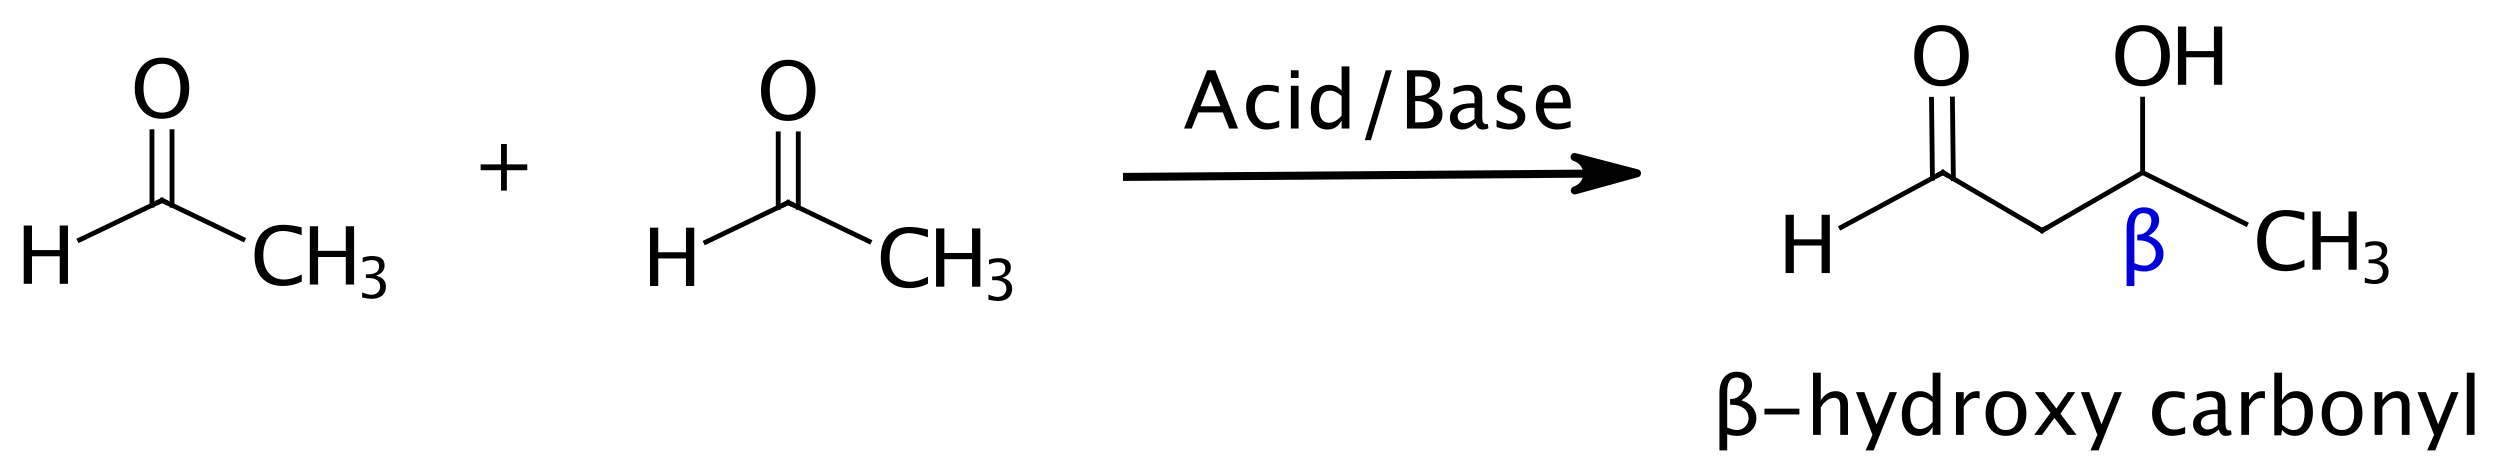 <?xml version="1.0"?>
<!DOCTYPE svg PUBLIC '-//W3C//DTD SVG 1.0//EN'
          'http://www.w3.org/TR/2001/REC-SVG-20010904/DTD/svg10.dtd'>
<svg style="fill-opacity:1; color-rendering:auto; color-interpolation:auto; text-rendering:auto; stroke:black; stroke-linecap:square; stroke-miterlimit:10; shape-rendering:auto; stroke-opacity:1; fill:black; stroke-dasharray:none; font-weight:normal; stroke-width:1; font-family:'Dialog'; font-style:normal; stroke-linejoin:miter; font-size:12px; stroke-dashoffset:0; image-rendering:auto;" xmlns="http://www.w3.org/2000/svg" width="310" viewBox="0 0 310.0 59.0" xmlns:xlink="http://www.w3.org/1999/xlink" height="59"
><!--Generated in ChemDoodle 11.7.0: PD94bWwgdmVyc2lvbj0iMS4wIiBlbmNvZGluZz0iVVRGLTgiIHN0YW5kYWxvbmU9Im5vIj8+CjxkIGNkcz0iczpBQ1MgRG9jdW1lbnQgMTk5NiIgZj0iczppY3htbCIgaWQ9IjEiIG12PSJzOjMuMy4wIiBwPSJzOkNoZW1Eb29kbGUiIHBjPSJpOjEiIHByPSJpOjEiIHY9InM6MTEuNy4wIj4KICAgIDxwIGIxMD0iYjp0cnVlIiBiMTA1PSJiOnRydWUiIGIxMDY9ImI6ZmFsc2UiIGIxMDc9ImI6ZmFsc2UiIGIxMDk9ImI6ZmFsc2UiIGIxMTA9ImI6ZmFsc2UiIGIxMTE9ImI6dHJ1ZSIgYjExMj0iYjp0cnVlIiBiMTE0PSJiOnRydWUiIGIxMTU9ImI6ZmFsc2UiIGIxMTY9ImI6dHJ1ZSIgYjExOD0iYjp0cnVlIiBiMTIxPSJiOnRydWUiIGIxMjk9ImI6ZmFsc2UiIGIxMzE9ImI6ZmFsc2UiIGIxMzI9ImI6ZmFsc2UiIGIxMzM9ImI6dHJ1ZSIgYjE0NT0iYjpmYWxzZSIgYjE0Nj0iYjp0cnVlIiBiMTQ3PSJiOmZhbHNlIiBiMTUyPSJiOmZhbHNlIiBiMTU1PSJiOnRydWUiIGIxNjY9ImI6dHJ1ZSIgYjE2Nz0iYjp0cnVlIiBiMTcwPSJiOmZhbHNlIiBiMTcxPSJiOnRydWUiIGIxNzM9ImI6dHJ1ZSIgYjE3OT0iYjp0cnVlIiBiMjAxPSJiOmZhbHNlIiBiMjE2PSJiOnRydWUiIGIyMjY9ImI6dHJ1ZSIgYjIyNz0iYjpmYWxzZSIgYjIzPSJiOnRydWUiIGIyND0iYjpmYWxzZSIgYjI0NT0iYjp0cnVlIiBiMjQ2PSJiOnRydWUiIGIyNDc9ImI6ZmFsc2UiIGIyNDg9ImI6ZmFsc2UiIGIyNTU9ImI6ZmFsc2UiIGIyNTY9ImI6dHJ1ZSIgYjM1PSJiOmZhbHNlIiBiNDA9ImI6ZmFsc2UiIGI0MT0iYjp0cnVlIiBiNDI9ImI6ZmFsc2UiIGI5MD0iYjpmYWxzZSIgYjkzPSJiOnRydWUiIGMxMD0iYzoxMjgsMTI4LDEyOCIgYzExPSJjOjEyOCwwLDAiIGMxMj0iYzowLDAsMCIgYzE5PSJjOjAsMCwwIiBjMj0iYzowLDAsMCIgYzM9ImM6MCwwLDAiIGM0PSJjOjEyOCwxMjgsMTI4IiBjNT0iYzoyNTUsMjU1LDI1NSIgYzY9ImM6MCwwLDAiIGM3PSJjOjI1NSwyNTUsMjU1IiBjOD0iYzowLDAsMCIgYzk9ImM6MCwwLDAiIGYxPSJmOjE0LjQiIGYxMD0iZjo4LjAiIGYxMT0iZjowLjUyMzU5ODgiIGYxMj0iZjoyLjAiIGYxMz0iZjoyLjUiIGYxND0iZjoxLjAiIGYxNT0iZjowLjAiIGYxNj0iZjozLjAiIGYxNz0iZjoyLjAiIGYxOD0iZjo0LjAiIGYxOT0iZjowLjEwNDcxOTc2IiBmMj0iZjowLjYiIGYyMT0iZjoxLjYiIGYyMj0iZjozLjAiIGYyMz0iZjowLjAiIGYyND0iZjoxMC4wIiBmMjU9ImY6MS4wIiBmMjg9ImY6MS4wIiBmMjk9ImY6MS4wIiBmMz0iZjowLjUiIGYzMD0iZjowLjMiIGYzMT0iZjowLjMiIGYzND0iZjo2LjAiIGYzNT0iZjo1LjQ5Nzc4NyIgZjM2PSJmOjAuNyIgZjM3PSJmOjEuMCIgZjM4PSJmOjMuMCIgZjM5PSJmOjEuMiIgZjQ9ImY6NS4wIiBmNDA9ImY6MC4wIiBmNDE9ImY6MS4wIiBmNDI9ImY6MTAuMCIgZjQzPSJmOjEwLjAiIGY0ND0iZjowLjUyMzU5ODgiIGY0NT0iZjo1LjAiIGY0Nj0iZjoxLjAiIGY0Nz0iZjozLjAiIGY0OD0iZjoxLjIiIGY0OT0iZjowLjAiIGY1PSJmOjAuMTgiIGY1MT0iZjoyMC4wIiBmNTI9ImY6NS4wIiBmNTM9ImY6MTUuMCIgZjU0PSJmOjAuMyIgZjU1PSJmOjEuMCIgZjU2PSJmOjAuNSIgZjU3PSJmOjEuMCIgZjU4PSJmOjIuMCIgZjU5PSJmOjQuMCIgZjY9ImY6MS4wNDcxOTc2IiBmNjE9ImY6Mi4wIiBmNjI9ImY6MTAuMCIgZjYzPSJmOjEuMCIgZjY1PSJmOjUuMCIgZjY2PSJmOjQuMCIgZjY3PSJmOjIwLjAiIGY2OD0iZjowLjQiIGY2OT0iZjozLjAiIGY3PSJmOjEuNSIgZjcwPSJmOjEyLjAiIGY3MT0iZjoxMC4wIiBmOT0iZjowLjciIGkxNT0iaToyIiBpMTY9Imk6MCIgaTE3PSJpOjAiIGkyPSJpOjc5MiIgaTIyPSJpOjIiIGkyNj0iaToxIiBpMz0iaTo2MTIiIGkzMz0iaTowIiBpMzc9Imk6MCIgaTQ9Imk6MzYiIGk0MD0iaToxIiBpNDM9Imk6MSIgaTU9Imk6MzYiIGk2PSJpOjM2IiBpNz0iaTozNiIgaWQ9IjIiIHMyMD0iczpCYXNpYyIgczIyPSJzOkFuZ3N0cm9tIiB0MT0idDpEaWFsb2csMCwxMCIgdDI9InQ6VGltZXMgTmV3IFJvbWFuLDAsMTIiLz4KICAgIDxhbiBhPSJzOm51bGwiIGNpPSJzOm51bGwiIGNuPSJzOm51bGwiIGNzPSJzOm51bGwiIGQ9InM6bnVsbCIgaWQ9IjMiIGs9InM6bnVsbCIgdD0iczpudWxsIi8+CiAgICA8Y3QgaWQ9IjQiPgogICAgICAgIDxfYyBiPSIyMTciIGc9IjAiIHI9IjAiLz4KICAgIDwvY3Q+CiAgICA8ZnQgaWQ9IjUiPgogICAgICAgIDxfZiB2YWx1ZT0iRGlhbG9nIi8+CiAgICAgICAgPF9mIHZhbHVlPSJUaW1lcyBOZXcgUm9tYW4iLz4KICAgICAgICA8X2YgdmFsdWU9IkxhdG8gTWVkaXVtIi8+CiAgICA8L2Z0PgogICAgPGEgYXQyPSJiOmZhbHNlIiBhdDM9ImQ6MC4wIiBhdDQ9Imk6MCIgY28xPSJiOmZhbHNlIiBpZD0iNiIgbD0iczpDIiBwPSJwMzoxNTcuMDg3MjIsODEuODQ4MjA2LDAuMCIvPgogICAgPGEgYXQyPSJiOmZhbHNlIiBhdDM9ImQ6MC4wIiBhdDQ9Imk6MCIgY28xPSJiOmZhbHNlIiBpZD0iNyIgbD0iczpPIiBwPSJwMzoxNTcuMDg3MjIsNjguMDI1OTQsMC4wIi8+CiAgICA8YSBhdDI9ImI6ZmFsc2UiIGF0Mz0iZDowLjAiIGF0ND0iaTowIiBiMTQ3PSJiOnRydWUiIGNvMT0iYjpmYWxzZSIgaTE2PSJpOjIiIGlkPSI4IiBsPSJzOkMiIHA9InAzOjE3MS40ODkyNiw4OC43NTkyOCwwLjAiLz4KICAgIDxhIGF0Mj0iYjpmYWxzZSIgYXQzPSJkOjAuMCIgYXQ0PSJpOjAiIGNvMT0iYjpmYWxzZSIgaWQ9IjkiIGw9InM6SCIgcD0icDM6MTQyLjY4NTE4LDg4Ljc1OTI4LDAuMCIvPgogICAgPGIgYTE9Imk6NiIgYTI9Imk6NyIgYm8yPSJiOmZhbHNlIiBibzM9Imk6MiIgY28xPSJiOmZhbHNlIiBpZD0iMTAiIHQ9InM6RG91YmxlIiB0MT0idDpBcmlhbCwwLDEwIiB6bz0iczowIi8+CiAgICA8YiBhMT0iaTo2IiBhMj0iaTo4IiBibzI9ImI6ZmFsc2UiIGJvMz0iaToyIiBjbzE9ImI6ZmFsc2UiIGlkPSIxMSIgdD0iczpTaW5nbGUiIHQxPSJ0OkFyaWFsLDAsMTAiIHpvPSJzOjIiLz4KICAgIDxiIGExPSJpOjYiIGEyPSJpOjkiIGJvMj0iYjpmYWxzZSIgYm8zPSJpOjIiIGNvMT0iYjpmYWxzZSIgaWQ9IjEyIiB0PSJzOlNpbmdsZSIgdDE9InQ6QXJpYWwsMCwxMCIgem89InM6MSIvPgogICAgPGEgYXQyPSJiOmZhbHNlIiBhdDM9ImQ6MC4wIiBhdDQ9Imk6MCIgYjE0Nz0iYjp0cnVlIiBjbzE9ImI6ZmFsc2UiIGkxNj0iaToyIiBpZD0iMTMiIGw9InM6QyIgcD0icDM6NDE5LjgyMjYzLDg2LjkyNTk2NCwwLjAiLz4KICAgIDxhIGF0Mj0iYjpmYWxzZSIgYXQzPSJkOjAuMCIgYXQ0PSJpOjAiIGNvMT0iYjpmYWxzZSIgaWQ9IjE0IiBsPSJzOkMiIHA9InAzOjQwMi42ODUxOCw3OC4zOTI2NCwwLjAiLz4KICAgIDxhIGF0Mj0iYjpmYWxzZSIgYXQzPSJkOjAuMCIgYXQ0PSJpOjAiIGNvMT0iYjpmYWxzZSIgaWQ9IjE1IiBsPSJzOkMiIHA9InAzOjM5MC4yMTQ0Miw4NS41OTI1OSwwLjAiLz4KICAgIDxhIGF0Mj0iYjpmYWxzZSIgYXQzPSJkOjAuMCIgYXQ0PSJpOjAiIGNvMT0iYjpmYWxzZSIgaWQ9IjE2IiBsPSJzOk8iIHA9InAzOjQwMi42ODUxOCw2My45OTI2MTUsMC4wIi8+CiAgICA8YSBhdDI9ImI6ZmFsc2UiIGF0Mz0iZDowLjAiIGF0ND0iaTowIiBjbzE9ImI6ZmFsc2UiIGlkPSIxNyIgbD0iczpDIiBwPSJwMzozNzcuOTEwMjgsNzguMzkyNjQsMC4wIi8+CiAgICA8YSBhdDI9ImI6ZmFsc2UiIGF0Mz0iZDowLjAiIGF0ND0iaTowIiBjbzE9ImI6ZmFsc2UiIGlkPSIxOCIgbD0iczpPIiBwPSJwMzozNzcuNzQzNjUsNjMuOTkyNjE1LDAuMCIvPgogICAgPGEgYXQyPSJiOmZhbHNlIiBhdDM9ImQ6MC4wIiBhdDQ9Imk6MCIgY28xPSJiOmZhbHNlIiBpZD0iMTkiIGw9InM6SCIgcD0icDM6MzYxLjE1NTk0LDg3LjQyNTksMC4wIi8+CiAgICA8YiBhMT0iaToxMyIgYTI9Imk6MTQiIGJvMj0iYjpmYWxzZSIgYm8zPSJpOjIiIGNvMT0iYjpmYWxzZSIgaWQ9IjIwIiB0PSJzOlNpbmdsZSIgem89InM6MyIvPgogICAgPGIgYTE9Imk6MTQiIGEyPSJpOjE1IiBibzI9ImI6ZmFsc2UiIGJvMz0iaToyIiBjbzE9ImI6ZmFsc2UiIGlkPSIyMSIgdD0iczpTaW5nbGUiIHpvPSJzOjQiLz4KICAgIDxiIGExPSJpOjE0IiBhMj0iaToxNiIgYm8yPSJiOmZhbHNlIiBibzM9Imk6MiIgY28xPSJiOmZhbHNlIiBpZD0iMjIiIHQ9InM6U2luZ2xlIiB6bz0iczo1Ii8+CiAgICA8YiBhMT0iaToxNSIgYTI9Imk6MTciIGJvMj0iYjpmYWxzZSIgYm8zPSJpOjIiIGNvMT0iYjpmYWxzZSIgaWQ9IjIzIiB0PSJzOlNpbmdsZSIgem89InM6NiIvPgogICAgPGIgYTE9Imk6MTciIGEyPSJpOjE4IiBibzI9ImI6ZmFsc2UiIGJvMz0iaToyIiBjbzE9ImI6ZmFsc2UiIGlkPSIyNCIgdD0iczpEb3VibGUiIHpvPSJzOjgiLz4KICAgIDxiIGExPSJpOjE3IiBhMj0iaToxOSIgYm8yPSJiOmZhbHNlIiBibzM9Imk6MiIgY28xPSJiOmZhbHNlIiBpZD0iMjUiIHQ9InM6U2luZ2xlIiB6bz0iczo3Ii8+CiAgICA8YSBhdDI9ImI6ZmFsc2UiIGF0Mz0iZDowLjAiIGF0ND0iaTowIiBjbzE9ImI6ZmFsc2UiIGlkPSIyNiIgbD0iczpDIiBwPSJwMzoyMzQuNzQzMTYsODIuMTE2NywwLjAiLz4KICAgIDxhIGF0Mj0iYjpmYWxzZSIgYXQzPSJkOjAuMCIgYXQ0PSJpOjAiIGIxNDc9ImI6dHJ1ZSIgY28xPSJiOmZhbHNlIiBpMTY9Imk6MiIgaWQ9IjI3IiBsPSJzOkMiIHA9InAzOjI0OS4xNDUyLDg5LjAyNzc3LDAuMCIvPgogICAgPGEgYXQyPSJiOmZhbHNlIiBhdDM9ImQ6MC4wIiBhdDQ9Imk6MCIgY28xPSJiOmZhbHNlIiBpZD0iMjgiIGw9InM6TyIgcD0icDM6MjM0Ljc0MzE2LDY4LjI5NDQzLDAuMCIvPgogICAgPGEgYXQyPSJiOmZhbHNlIiBhdDM9ImQ6MC4wIiBhdDQ9Imk6MCIgY28xPSJiOmZhbHNlIiBpZD0iMjkiIGw9InM6SCIgcD0icDM6MjIwLjM0MTEzLDg5LjAyNzc3LDAuMCIvPgogICAgPGIgYTE9Imk6MjYiIGEyPSJpOjI3IiBibzI9ImI6ZmFsc2UiIGJvMz0iaToyIiBjbzE9ImI6ZmFsc2UiIGlkPSIzMCIgdD0iczpTaW5nbGUiIHQxPSJ0OkFyaWFsLDAsMTAiIHpvPSJzOjExIi8+CiAgICA8YiBhMT0iaToyNiIgYTI9Imk6MjgiIGJvMj0iYjpmYWxzZSIgYm8zPSJpOjIiIGNvMT0iYjpmYWxzZSIgaWQ9IjMxIiB0PSJzOkRvdWJsZSIgdDE9InQ6QXJpYWwsMCwxMCIgem89InM6OSIvPgogICAgPGIgYTE9Imk6MjYiIGEyPSJpOjI5IiBibzI9ImI6ZmFsc2UiIGJvMz0iaToyIiBjbzE9ImI6ZmFsc2UiIGlkPSIzMiIgdD0iczpTaW5nbGUiIHQxPSJ0OkFyaWFsLDAsMTAiIHpvPSJzOjEwIi8+CiAgICA8bCBjbzE9ImI6ZmFsc2UiIGlkPSIzMyIgbDE9ImY6MC4wIiBsMTA9ImI6ZmFsc2UiIGwxMT0iYjpmYWxzZSIgbDEyPSJmOjUuMCIgbDEzPSJmOjUuMCIgbDI9ImI6ZmFsc2UiIGwzPSJiOmZhbHNlIiBsND0iYjpmYWxzZSIgbDg9ImI6ZmFsc2UiIGw5PSJiOmZhbHNlIiBwMT0icDI6Mjc2Ljc1MTIyLDc4LjkzNDU3IiBwMj0icDI6MzM5Ljk4OTI2LDc4LjQ4NjY5NCIgc2gxMj0idDpUaW1lcyBOZXcgUm9tYW4sMCwxMiIgc2gyMj0iZjowLjAiIHNoMz0iYjpmYWxzZSIgc2g0PSJiOmZhbHNlIiBzaDU9ImI6ZmFsc2UiPgogICAgICAgIDxhdyBhcjM9ImI6dHJ1ZSIgYXI0PSJiOnRydWUiIGFyNT0iYjpmYWxzZSIgaWQ9IjM0IiBwPSJiOmZhbHNlIiB0PSJzOkZ1bGwiLz4KICAgIDwvbD4KICAgIDxsYSBjbzE9ImI6ZmFsc2UiIGlkPSIzNSIgcDE9InAyOjQwMi45ODkyNiw4Ni44MDYxNSIgcDI9InAyOjQwMi45ODkyNiw4Ni44MDYxNSIgc2gyMj0iZjowLjAiIHNoMz0iYjpmYWxzZSIgc2g0PSJiOmZhbHNlIiBzaDU9ImI6ZmFsc2UiIHQ9InM6zrIiPgogICAgICAgIDxfZiBhPSJpOjAiIHc9ImY6LTEuMCI+CiAgICAgICAgICAgIDxyIGM9Imk6MiIgZj0iaToyIiBzPSJpOjEwIj7Osjwvcj4KICAgICAgICA8L19mPgogICAgPC9sYT4KICAgIDxsYSBjbzE9ImI6ZmFsc2UiIGlkPSIzNiIgcDE9InAyOjE5OS40ODkyNiw3Ny45MjU5NjQiIHAyPSJwMjoxOTkuNDg5MjYsNzcuOTI1OTY0IiBzaDIyPSJmOjAuMCIgc2gzPSJiOmZhbHNlIiBzaDQ9ImI6ZmFsc2UiIHNoNT0iYjpmYWxzZSIgdD0iczorIj4KICAgICAgICA8X2YgYT0iaTowIiB3PSJmOi0xLjAiPgogICAgICAgICAgICA8ciBmPSJpOjIiIHM9Imk6MTAiPis8L3I+CiAgICAgICAgPC9fZj4KICAgIDwvbGE+CiAgICA8bGEgY28xPSJiOmZhbHNlIiBpZD0iMzciIHAxPSJwMjoyODcuMTcxODgsNjkuMjY2NCIgcDI9InAyOjI4Ny4xNzE4OCw2OS4yNjY0IiBzaDIyPSJmOjAuMCIgc2gzPSJiOmZhbHNlIiBzaDQ9ImI6ZmFsc2UiIHNoNT0iYjpmYWxzZSIgdD0iczpBY2lkL0Jhc2UiIHQyPSJ0OkRpYWxvZywwLDEwIj4KICAgICAgICA8X2YgYT0iaTowIiB3PSJmOi0xLjAiPgogICAgICAgICAgICA8cj5BY2lkL0Jhc2U8L3I+CiAgICAgICAgPC9fZj4KICAgIDwvbGE+CiAgICA8bGEgY28xPSJiOmZhbHNlIiBpZD0iMzgiIHAxPSJwMjozNTIuNSwxMDcuMjUiIHAyPSJwMjozNTIuNSwxMDcuMjUiIHNoMjI9ImY6MC4wIiBzaDM9ImI6ZmFsc2UiIHNoND0iYjpmYWxzZSIgc2g1PSJiOmZhbHNlIiB0PSJzOs6yLWh5ZHJveHkgY2FyYm9ueWwiPgogICAgICAgIDxfZiBhPSJpOjAiIHc9ImY6LTEuMCI+CiAgICAgICAgICAgIDxyIGY9Imk6MiIgcz0iaToxMCI+zrItaHlkcm94eSBjYXJib255bDwvcj4KICAgICAgICA8L19mPgogICAgPC9sYT4KPC9kPgo=--><defs id="genericDefs"
  /><g
  ><g transform="translate(-137,-57)" style="text-rendering:geometricPrecision; color-rendering:optimizeQuality; color-interpolation:linearRGB; stroke-linecap:butt; image-rendering:optimizeQuality;"
    ><line y2="78.532" style="fill:none;" x1="276.751" x2="333.589" y1="78.935"
      /><path d="M339.989 78.487 L332.277 80.612 C332.277 80.612 333.819 80.187 333.808 78.531 C333.796 76.874 332.247 76.471 332.247 76.471 Z" style="stroke-linecap:square; stroke-linejoin:round; stroke:none;"
      /><path d="M339.989 78.487 L332.277 80.612 C332.277 80.612 333.819 80.187 333.808 78.531 C333.796 76.874 332.247 76.471 332.247 76.471 Z" style="fill:none; stroke-linecap:square; stroke-linejoin:round;"
    /></g
    ><g transform="translate(-137,-57)" style="font-size:10px; fill:rgb(0,0,217); text-rendering:geometricPrecision; image-rendering:optimizeQuality; color-rendering:optimizeQuality; stroke-linejoin:round; stroke:rgb(0,0,217); color-interpolation:linearRGB;"
    ><path style="stroke:none;" d="M400.699 92.47 L400.699 85.395 Q400.699 84.126 401.271 83.418 Q401.842 82.71 402.862 82.71 Q403.702 82.71 404.22 83.149 Q404.737 83.588 404.737 84.306 Q404.737 84.882 404.405 85.368 Q404.073 85.854 403.414 86.249 Q404.288 86.528 404.784 87.111 Q405.279 87.695 405.279 88.447 Q405.279 89.418 404.608 90.041 Q403.937 90.664 402.887 90.664 Q402.257 90.664 401.661 90.459 L401.661 92.47 ZM402.022 86.084 L402.198 86.084 Q402.828 86.084 403.299 85.573 Q403.771 85.063 403.771 84.384 Q403.771 83.911 403.526 83.671 Q403.282 83.432 402.799 83.432 Q402.228 83.432 401.944 83.886 Q401.661 84.34 401.661 85.244 L401.661 89.624 Q402.359 89.941 402.897 89.941 Q403.487 89.941 403.9 89.514 Q404.312 89.086 404.312 88.486 Q404.312 87.724 403.741 87.265 Q403.17 86.806 402.213 86.806 L402.022 86.806 Z"
      /><path d="M199.128 80.636 L199.128 78.107 L196.599 78.107 L196.599 77.384 L199.128 77.384 L199.128 74.855 L199.851 74.855 L199.851 77.384 L202.38 77.384 L202.38 78.107 L199.851 78.107 L199.851 80.636 Z" style="fill:black; stroke:none;"
      /><path d="M288.332 70.177 L287.101 67.062 L285.866 70.177 ZM289.416 72.941 L288.629 70.939 L285.568 70.939 L284.772 72.941 L283.82 72.941 L286.686 65.714 L287.702 65.714 L290.524 72.941 Z" style="fill:black; stroke:none;"
      /><path d="M294.014 73.063 Q292.94 73.063 292.232 72.267 Q291.524 71.471 291.524 70.26 Q291.524 68.966 292.225 68.243 Q292.925 67.521 294.18 67.521 Q294.8 67.521 295.567 67.692 L295.567 68.497 Q294.752 68.258 294.239 68.258 Q293.502 68.258 293.055 68.812 Q292.608 69.367 292.608 70.289 Q292.608 71.183 293.067 71.735 Q293.526 72.286 294.268 72.286 Q294.927 72.286 295.625 71.95 L295.625 72.78 Q294.693 73.063 294.014 73.063 ZM297.066 72.941 L297.066 67.638 L298.028 67.638 L298.028 72.941 ZM297.066 66.676 L297.066 65.714 L298.028 65.714 L298.028 66.676 ZM303.36 72.941 L303.36 71.945 Q302.774 73.063 301.592 73.063 Q300.635 73.063 300.086 72.365 Q299.537 71.666 299.537 70.455 Q299.537 69.132 300.159 68.326 Q300.782 67.521 301.797 67.521 Q302.74 67.521 303.36 68.243 L303.36 65.231 L304.327 65.231 L304.327 72.941 ZM303.36 68.903 Q302.613 68.243 301.944 68.243 Q300.562 68.243 300.562 70.358 Q300.562 72.218 301.793 72.218 Q302.593 72.218 303.36 71.344 ZM306.231 74.386 L308.834 65.714 L309.59 65.714 L306.988 74.386 ZM311.465 72.941 L311.465 65.714 L313.34 65.714 Q314.424 65.714 315.003 66.124 Q315.582 66.534 315.582 67.306 Q315.582 68.619 314.097 69.176 Q315.87 69.718 315.87 71.134 Q315.87 72.013 315.284 72.477 Q314.698 72.941 313.594 72.941 ZM312.481 72.174 L312.691 72.174 Q313.819 72.174 314.151 72.032 Q314.786 71.764 314.786 71.036 Q314.786 70.392 314.209 69.965 Q313.633 69.537 312.769 69.537 L312.481 69.537 ZM312.481 68.888 L312.808 68.888 Q313.628 68.888 314.08 68.536 Q314.532 68.185 314.532 67.545 Q314.532 66.481 312.881 66.481 L312.481 66.481 ZM319.981 72.267 Q319.117 73.063 318.316 73.063 Q317.657 73.063 317.222 72.65 Q316.788 72.238 316.788 71.608 Q316.788 70.739 317.518 70.272 Q318.248 69.806 319.61 69.806 L319.839 69.806 L319.839 69.166 Q319.839 68.243 318.892 68.243 Q318.13 68.243 317.247 68.712 L317.247 67.916 Q318.218 67.521 319.068 67.521 Q319.957 67.521 320.379 67.921 Q320.801 68.322 320.801 69.166 L320.801 71.569 Q320.801 72.394 321.309 72.394 Q321.373 72.394 321.495 72.374 L321.563 72.906 Q321.236 73.063 320.84 73.063 Q320.166 73.063 319.981 72.267 ZM319.839 71.744 L319.839 70.372 L319.517 70.363 Q318.726 70.363 318.238 70.663 Q317.75 70.963 317.75 71.451 Q317.75 71.798 317.994 72.037 Q318.238 72.277 318.589 72.277 Q319.19 72.277 319.839 71.744 ZM324.175 73.063 Q323.516 73.063 322.574 72.755 L322.574 71.871 Q323.516 72.34 324.214 72.34 Q324.629 72.34 324.903 72.115 Q325.176 71.891 325.176 71.554 Q325.176 71.061 324.41 70.739 L323.848 70.499 Q322.603 69.982 322.603 69.01 Q322.603 68.317 323.094 67.919 Q323.584 67.521 324.439 67.521 Q324.883 67.521 325.538 67.643 L325.738 67.682 L325.738 68.483 Q324.932 68.243 324.459 68.243 Q323.531 68.243 323.531 68.917 Q323.531 69.352 324.234 69.65 L324.698 69.845 Q325.484 70.177 325.811 70.546 Q326.138 70.914 326.138 71.466 Q326.138 72.164 325.586 72.614 Q325.035 73.063 324.175 73.063 ZM331.753 72.77 Q330.787 73.063 330.098 73.063 Q328.926 73.063 328.187 72.284 Q327.447 71.505 327.447 70.265 Q327.447 69.059 328.099 68.287 Q328.75 67.516 329.766 67.516 Q330.728 67.516 331.253 68.2 Q331.778 68.883 331.778 70.143 L331.773 70.441 L328.428 70.441 Q328.638 72.33 330.279 72.33 Q330.879 72.33 331.753 72.008 ZM328.472 69.718 L330.811 69.718 Q330.811 68.239 329.707 68.239 Q328.599 68.239 328.472 69.718 Z" style="fill:black; stroke:none;"
      /><path d="M350.21 112.853 L350.21 105.778 Q350.21 104.508 350.781 103.8 Q351.353 103.092 352.373 103.092 Q353.213 103.092 353.731 103.532 Q354.248 103.971 354.248 104.689 Q354.248 105.265 353.916 105.751 Q353.584 106.237 352.925 106.632 Q353.799 106.911 354.294 107.494 Q354.79 108.078 354.79 108.83 Q354.79 109.801 354.119 110.424 Q353.447 111.046 352.397 111.046 Q351.768 111.046 351.172 110.841 L351.172 112.853 ZM351.533 106.466 L351.709 106.466 Q352.339 106.466 352.81 105.956 Q353.281 105.446 353.281 104.767 Q353.281 104.293 353.037 104.054 Q352.793 103.815 352.31 103.815 Q351.738 103.815 351.455 104.269 Q351.172 104.723 351.172 105.626 L351.172 110.006 Q351.87 110.324 352.407 110.324 Q352.998 110.324 353.411 109.897 Q353.823 109.469 353.823 108.869 Q353.823 108.107 353.252 107.648 Q352.681 107.189 351.724 107.189 L351.533 107.189 Z" style="fill:black; stroke:none;"
      /><path d="M355.79 108.395 L355.79 107.672 L360.126 107.672 L360.126 108.395 ZM361.815 110.924 L361.815 103.214 L362.777 103.214 L362.777 106.618 Q363.539 105.504 364.643 105.504 Q365.331 105.504 365.741 105.941 Q366.151 106.378 366.151 107.116 L366.151 110.924 L365.19 110.924 L365.19 107.428 Q365.19 106.837 365.016 106.586 Q364.843 106.335 364.442 106.335 Q363.559 106.335 362.777 107.492 L362.777 110.924 ZM368.329 112.853 L369.188 110.924 L367.138 105.622 L368.178 105.622 L369.696 109.616 L371.317 105.622 L372.226 105.622 L369.33 112.853 ZM376.649 110.924 L376.649 109.928 Q376.063 111.046 374.882 111.046 Q373.925 111.046 373.375 110.348 Q372.826 109.65 372.826 108.439 Q372.826 107.116 373.449 106.31 Q374.071 105.504 375.087 105.504 Q376.029 105.504 376.649 106.227 L376.649 103.214 L377.616 103.214 L377.616 110.924 ZM376.649 106.886 Q375.902 106.227 375.233 106.227 Q373.852 106.227 373.852 108.341 Q373.852 110.202 375.082 110.202 Q375.883 110.202 376.649 109.328 ZM379.54 110.924 L379.54 105.622 L380.502 105.622 L380.502 106.618 Q381.073 105.504 382.162 105.504 Q382.309 105.504 382.47 105.529 L382.47 106.427 Q382.221 106.344 382.03 106.344 Q381.117 106.344 380.502 107.428 L380.502 110.924 ZM385.707 111.046 Q384.569 111.046 383.891 110.292 Q383.212 109.538 383.212 108.273 Q383.212 106.994 383.893 106.249 Q384.574 105.504 385.741 105.504 Q386.908 105.504 387.589 106.249 Q388.271 106.994 388.271 108.263 Q388.271 109.562 387.587 110.304 Q386.903 111.046 385.707 111.046 ZM385.722 110.324 Q387.25 110.324 387.25 108.263 Q387.25 106.227 385.741 106.227 Q384.237 106.227 384.237 108.273 Q384.237 110.324 385.722 110.324 ZM389.242 110.924 L391.259 108.185 L389.301 105.622 L390.443 105.622 L391.991 107.663 L393.393 105.622 L394.33 105.622 L392.494 108.312 L394.491 110.924 L393.349 110.924 L391.752 108.825 L390.209 110.924 ZM396.215 112.853 L397.074 110.924 L395.023 105.622 L396.063 105.622 L397.582 109.616 L399.203 105.622 L400.111 105.622 L397.216 112.853 Z" style="fill:black; stroke:none;"
      /><path d="M406.347 111.046 Q405.272 111.046 404.565 110.251 Q403.856 109.455 403.856 108.244 Q403.856 106.95 404.557 106.227 Q405.258 105.504 406.513 105.504 Q407.133 105.504 407.899 105.675 L407.899 106.481 Q407.084 106.242 406.571 106.242 Q405.834 106.242 405.387 106.796 Q404.94 107.35 404.94 108.273 Q404.94 109.166 405.399 109.718 Q405.858 110.27 406.601 110.27 Q407.26 110.27 407.958 109.933 L407.958 110.763 Q407.025 111.046 406.347 111.046 ZM412.133 110.251 Q411.269 111.046 410.468 111.046 Q409.809 111.046 409.374 110.634 Q408.94 110.221 408.94 109.591 Q408.94 108.722 409.669 108.256 Q410.399 107.79 411.762 107.79 L411.991 107.79 L411.991 107.15 Q411.991 106.227 411.044 106.227 Q410.282 106.227 409.398 106.696 L409.398 105.9 Q410.37 105.504 411.22 105.504 Q412.108 105.504 412.531 105.905 Q412.953 106.305 412.953 107.15 L412.953 109.552 Q412.953 110.377 413.461 110.377 Q413.524 110.377 413.647 110.358 L413.715 110.89 Q413.388 111.046 412.992 111.046 Q412.318 111.046 412.133 110.251 ZM411.991 109.728 L411.991 108.356 L411.669 108.346 Q410.878 108.346 410.39 108.647 Q409.901 108.947 409.901 109.435 Q409.901 109.782 410.146 110.021 Q410.39 110.26 410.741 110.26 Q411.342 110.26 411.991 109.728 ZM414.921 110.924 L414.921 105.622 L415.883 105.622 L415.883 106.618 Q416.454 105.504 417.543 105.504 Q417.69 105.504 417.851 105.529 L417.851 106.427 Q417.602 106.344 417.411 106.344 Q416.498 106.344 415.883 107.428 L415.883 110.924 ZM419.013 110.983 L419.013 103.214 L419.975 103.214 L419.975 106.618 Q420.565 105.504 421.747 105.504 Q422.704 105.504 423.253 106.203 Q423.803 106.901 423.803 108.112 Q423.803 109.43 423.18 110.238 Q422.558 111.046 421.542 111.046 Q420.6 111.046 419.975 110.324 L419.857 110.983 ZM419.975 109.66 Q420.717 110.324 421.391 110.324 Q422.777 110.324 422.777 108.21 Q422.777 106.344 421.547 106.344 Q420.741 106.344 419.975 107.218 ZM427.382 111.046 Q426.244 111.046 425.565 110.292 Q424.887 109.538 424.887 108.273 Q424.887 106.994 425.568 106.249 Q426.249 105.504 427.416 105.504 Q428.583 105.504 429.264 106.249 Q429.945 106.994 429.945 108.263 Q429.945 109.562 429.262 110.304 Q428.578 111.046 427.382 111.046 ZM427.397 110.324 Q428.925 110.324 428.925 108.263 Q428.925 106.227 427.416 106.227 Q425.912 106.227 425.912 108.273 Q425.912 110.324 427.397 110.324 ZM431.449 110.924 L431.449 105.622 L432.411 105.622 L432.411 106.618 Q433.173 105.504 434.276 105.504 Q434.965 105.504 435.375 105.941 Q435.785 106.378 435.785 107.116 L435.785 110.924 L434.823 110.924 L434.823 107.428 Q434.823 106.837 434.65 106.586 Q434.477 106.335 434.076 106.335 Q433.192 106.335 432.411 107.492 L432.411 110.924 ZM437.963 112.853 L438.822 110.924 L436.772 105.622 L437.812 105.622 L439.33 109.616 L440.951 105.622 L441.859 105.622 L438.964 112.853 ZM442.88 110.924 L442.88 103.214 L443.842 103.214 L443.842 110.924 Z" style="fill:black; stroke:none;"
    /></g
    ><g transform="translate(-137,-57)" style="stroke-linecap:butt; font-size:10px; text-rendering:geometricPrecision; color-rendering:optimizeQuality; image-rendering:optimizeQuality; color-interpolation:linearRGB; stroke-width:0.6;"
    ><line y2="73.33" style="fill:none;" x1="158.331" x2="158.331" y1="82.445"
      /><line y2="73.33" style="fill:none;" x1="155.843" x2="155.843" y1="82.445"
      /><line y2="86.75" style="fill:none;" x1="157.087" x2="146.872" y1="81.848"
      /><line y2="86.662" style="fill:none;" x1="157.087" x2="167.119" y1="81.848"
      /><path d="M156.636 82.064 L157.087 81.848 L157.538 82.064" style="fill:none; stroke-miterlimit:5;"
      /><path d="M139.941 92.192 L139.941 84.965 L140.966 84.965 L140.966 88.012 L144.404 88.012 L144.404 84.965 L145.429 84.965 L145.429 92.192 L144.404 92.192 L144.404 88.779 L140.966 88.779 L140.966 92.192 Z" style="stroke-miterlimit:5; stroke:none;"
      /><path d="M157.043 71.73 Q155.539 71.73 154.624 70.687 Q153.708 69.645 153.708 67.931 Q153.708 66.207 154.629 65.174 Q155.549 64.142 157.087 64.142 Q158.62 64.142 159.543 65.172 Q160.466 66.202 160.466 67.921 Q160.466 69.674 159.543 70.702 Q158.62 71.73 157.043 71.73 ZM157.058 70.963 Q158.166 70.963 158.772 70.165 Q159.377 69.366 159.377 67.911 Q159.377 66.5 158.769 65.704 Q158.161 64.908 157.087 64.908 Q156.008 64.908 155.403 65.707 Q154.797 66.505 154.797 67.926 Q154.797 69.342 155.398 70.152 Q155.998 70.963 157.058 70.963 Z" style="stroke-miterlimit:5; stroke:none;"
      /><path d="M172.083 92.463 Q170.398 92.463 169.48 91.474 Q168.562 90.485 168.562 88.674 Q168.562 86.867 169.497 85.871 Q170.432 84.875 172.131 84.875 Q173.103 84.875 174.407 85.192 L174.407 86.154 Q172.922 85.642 172.117 85.642 Q170.94 85.642 170.295 86.438 Q169.651 87.233 169.651 88.684 Q169.651 90.065 170.339 90.864 Q171.028 91.662 172.219 91.662 Q173.245 91.662 174.417 91.032 L174.417 91.911 Q173.347 92.463 172.083 92.463 Z" style="stroke-miterlimit:5; stroke:none;"
      /><path d="M175.417 92.282 L175.417 85.056 L176.442 85.056 L176.442 88.103 L179.879 88.103 L179.879 85.056 L180.905 85.056 L180.905 92.282 L179.879 92.282 L179.879 88.869 L176.442 88.869 L176.442 92.282 Z" style="stroke-miterlimit:5; stroke:none;"
      /><path d="M181.905 93.892 L181.905 93.263 Q182.629 93.55 183.046 93.55 Q183.528 93.55 183.831 93.269 Q184.133 92.987 184.133 92.539 Q184.133 91.472 182.64 91.472 L182.373 91.472 L182.373 91.018 L182.609 91.014 Q184.01 91.014 184.01 90.027 Q184.01 89.251 183.087 89.251 Q182.582 89.251 181.973 89.534 L181.973 88.947 Q182.571 88.745 183.135 88.745 Q184.687 88.745 184.687 89.917 Q184.687 90.809 183.631 91.189 Q184.855 91.472 184.855 92.528 Q184.855 93.243 184.383 93.65 Q183.911 94.056 183.087 94.056 Q182.619 94.056 181.905 93.892 Z" style="stroke-miterlimit:5; stroke:none;"
      /><line y2="78.393" style="fill:none;" x1="415.463" x2="402.685" y1="84.755"
      /><line y2="85.593" style="fill:none;" x1="402.685" x2="390.214" y1="78.393"
      /><line y2="69.296" style="fill:none;" x1="402.685" x2="402.685" y1="78.393"
      /><line y2="78.393" style="fill:none;" x1="390.214" x2="377.91" y1="85.593"
      /><line y2="85.187" style="fill:none;" x1="377.91" x2="365.308" y1="78.393"
      /><line y2="69.281" style="fill:none;" x1="379.215" x2="379.101" y1="79.156"
      /><line y2="69.311" style="fill:none;" x1="376.622" x2="376.509" y1="79.087"
      /><path d="M420.416 90.63 Q418.731 90.63 417.813 89.641 Q416.895 88.652 416.895 86.841 Q416.895 85.034 417.83 84.038 Q418.765 83.042 420.465 83.042 Q421.436 83.042 422.74 83.359 L422.74 84.321 Q421.256 83.808 420.45 83.808 Q419.273 83.808 418.629 84.604 Q417.984 85.4 417.984 86.85 Q417.984 88.232 418.673 89.031 Q419.361 89.829 420.553 89.829 Q421.578 89.829 422.75 89.199 L422.75 90.078 Q421.68 90.63 420.416 90.63 Z" style="stroke-miterlimit:5; stroke:none;"
      /><path d="M423.75 90.449 L423.75 83.222 L424.775 83.222 L424.775 86.269 L428.213 86.269 L428.213 83.222 L429.238 83.222 L429.238 90.449 L428.213 90.449 L428.213 87.036 L424.775 87.036 L424.775 90.449 Z" style="stroke-miterlimit:5; stroke:none;"
      /><path d="M430.238 92.059 L430.238 91.43 Q430.963 91.717 431.38 91.717 Q431.862 91.717 432.164 91.435 Q432.467 91.153 432.467 90.706 Q432.467 89.639 430.973 89.639 L430.706 89.639 L430.706 89.184 L430.942 89.181 Q432.344 89.181 432.344 88.193 Q432.344 87.417 431.421 87.417 Q430.915 87.417 430.307 87.701 L430.307 87.113 Q430.905 86.912 431.469 86.912 Q433.02 86.912 433.02 88.084 Q433.02 88.976 431.964 89.355 Q433.188 89.639 433.188 90.695 Q433.188 91.41 432.716 91.816 Q432.245 92.223 431.421 92.223 Q430.952 92.223 430.238 92.059 Z" style="stroke-miterlimit:5; stroke:none;"
      /><path d="M402.641 67.696 Q401.137 67.696 400.222 66.654 Q399.306 65.611 399.306 63.897 Q399.306 62.174 400.227 61.141 Q401.147 60.108 402.685 60.108 Q404.218 60.108 405.141 61.139 Q406.064 62.169 406.064 63.888 Q406.064 65.641 405.141 66.668 Q404.218 67.696 402.641 67.696 ZM402.656 66.93 Q403.764 66.93 404.37 66.131 Q404.975 65.333 404.975 63.878 Q404.975 62.467 404.367 61.671 Q403.759 60.875 402.685 60.875 Q401.606 60.875 401.001 61.673 Q400.395 62.472 400.395 63.892 Q400.395 65.308 400.996 66.119 Q401.596 66.93 402.656 66.93 Z" style="stroke-miterlimit:5; stroke:none;"
      /><path d="M407.064 67.516 L407.064 60.289 L408.089 60.289 L408.089 63.336 L411.527 63.336 L411.527 60.289 L412.552 60.289 L412.552 67.516 L411.527 67.516 L411.527 64.103 L408.089 64.103 L408.089 67.516 Z" style="stroke-miterlimit:5; stroke:none;"
      /><path d="M389.783 85.34 L390.214 85.593 L390.647 85.343" style="fill:none; stroke-miterlimit:5;"
      /><path d="M378.342 78.645 L377.91 78.393 L377.47 78.63" style="fill:none; stroke-miterlimit:5;"
      /><path d="M358.412 90.859 L358.412 83.632 L359.437 83.632 L359.437 86.679 L362.875 86.679 L362.875 83.632 L363.9 83.632 L363.9 90.859 L362.875 90.859 L362.875 87.445 L359.437 87.445 L359.437 90.859 Z" style="stroke-miterlimit:5; stroke:none;"
      /><path d="M377.7 67.696 Q376.196 67.696 375.28 66.654 Q374.365 65.611 374.365 63.897 Q374.365 62.174 375.285 61.141 Q376.206 60.108 377.744 60.108 Q379.277 60.108 380.2 61.139 Q381.123 62.169 381.123 63.888 Q381.123 65.641 380.2 66.668 Q379.277 67.696 377.7 67.696 ZM377.714 66.93 Q378.823 66.93 379.428 66.131 Q380.034 65.333 380.034 63.878 Q380.034 62.467 379.426 61.671 Q378.818 60.875 377.744 60.875 Q376.665 60.875 376.059 61.673 Q375.454 62.472 375.454 63.892 Q375.454 65.308 376.054 66.119 Q376.655 66.93 377.714 66.93 Z" style="stroke-miterlimit:5; stroke:none;"
      /><line y2="73.598" style="fill:none;" x1="235.987" x2="235.987" y1="82.714"
      /><line y2="73.598" style="fill:none;" x1="233.499" x2="233.499" y1="82.714"
      /><line y2="87.019" style="fill:none;" x1="234.743" x2="224.528" y1="82.117"
      /><line y2="86.931" style="fill:none;" x1="234.743" x2="244.775" y1="82.117"
      /><path d="M234.292 82.333 L234.743 82.117 L235.194 82.333" style="fill:none; stroke-miterlimit:5;"
      /><path d="M234.699 71.998 Q233.195 71.998 232.28 70.956 Q231.364 69.913 231.364 68.199 Q231.364 66.476 232.285 65.443 Q233.205 64.41 234.743 64.41 Q236.276 64.41 237.199 65.44 Q238.122 66.471 238.122 68.189 Q238.122 69.942 237.199 70.97 Q236.276 71.998 234.699 71.998 ZM234.714 71.231 Q235.822 71.231 236.428 70.433 Q237.033 69.635 237.033 68.18 Q237.033 66.769 236.425 65.973 Q235.817 65.177 234.743 65.177 Q233.664 65.177 233.059 65.975 Q232.453 66.773 232.453 68.194 Q232.453 69.61 233.054 70.421 Q233.654 71.231 234.714 71.231 Z" style="stroke-miterlimit:5; stroke:none;"
      /><path d="M217.597 92.46 L217.597 85.234 L218.622 85.234 L218.622 88.281 L222.06 88.281 L222.06 85.234 L223.085 85.234 L223.085 92.46 L222.06 92.46 L222.06 89.047 L218.622 89.047 L218.622 92.46 Z" style="stroke-miterlimit:5; stroke:none;"
      /><path d="M249.738 92.731 Q248.054 92.731 247.136 91.743 Q246.218 90.754 246.218 88.942 Q246.218 87.136 247.153 86.14 Q248.088 85.144 249.787 85.144 Q250.759 85.144 252.063 85.461 L252.063 86.423 Q250.578 85.91 249.773 85.91 Q248.596 85.91 247.951 86.706 Q247.307 87.502 247.307 88.952 Q247.307 90.334 247.995 91.132 Q248.684 91.931 249.875 91.931 Q250.901 91.931 252.072 91.301 L252.072 92.18 Q251.003 92.731 249.738 92.731 Z" style="stroke-miterlimit:5; stroke:none;"
      /><path d="M253.072 92.551 L253.072 85.324 L254.098 85.324 L254.098 88.371 L257.535 88.371 L257.535 85.324 L258.561 85.324 L258.561 92.551 L257.535 92.551 L257.535 89.138 L254.098 89.138 L254.098 92.551 Z" style="stroke-miterlimit:5; stroke:none;"
      /><path d="M259.561 94.161 L259.561 93.532 Q260.285 93.819 260.702 93.819 Q261.184 93.819 261.487 93.537 Q261.789 93.255 261.789 92.807 Q261.789 91.741 260.296 91.741 L260.029 91.741 L260.029 91.286 L260.265 91.283 Q261.666 91.283 261.666 90.295 Q261.666 89.519 260.743 89.519 Q260.238 89.519 259.629 89.803 L259.629 89.215 Q260.227 89.013 260.791 89.013 Q262.343 89.013 262.343 90.186 Q262.343 91.078 261.287 91.457 Q262.51 91.741 262.51 92.797 Q262.51 93.511 262.039 93.918 Q261.567 94.325 260.743 94.325 Q260.275 94.325 259.561 94.161 Z" style="stroke-miterlimit:5; stroke:none;"
    /></g
  ></g
></svg
>
